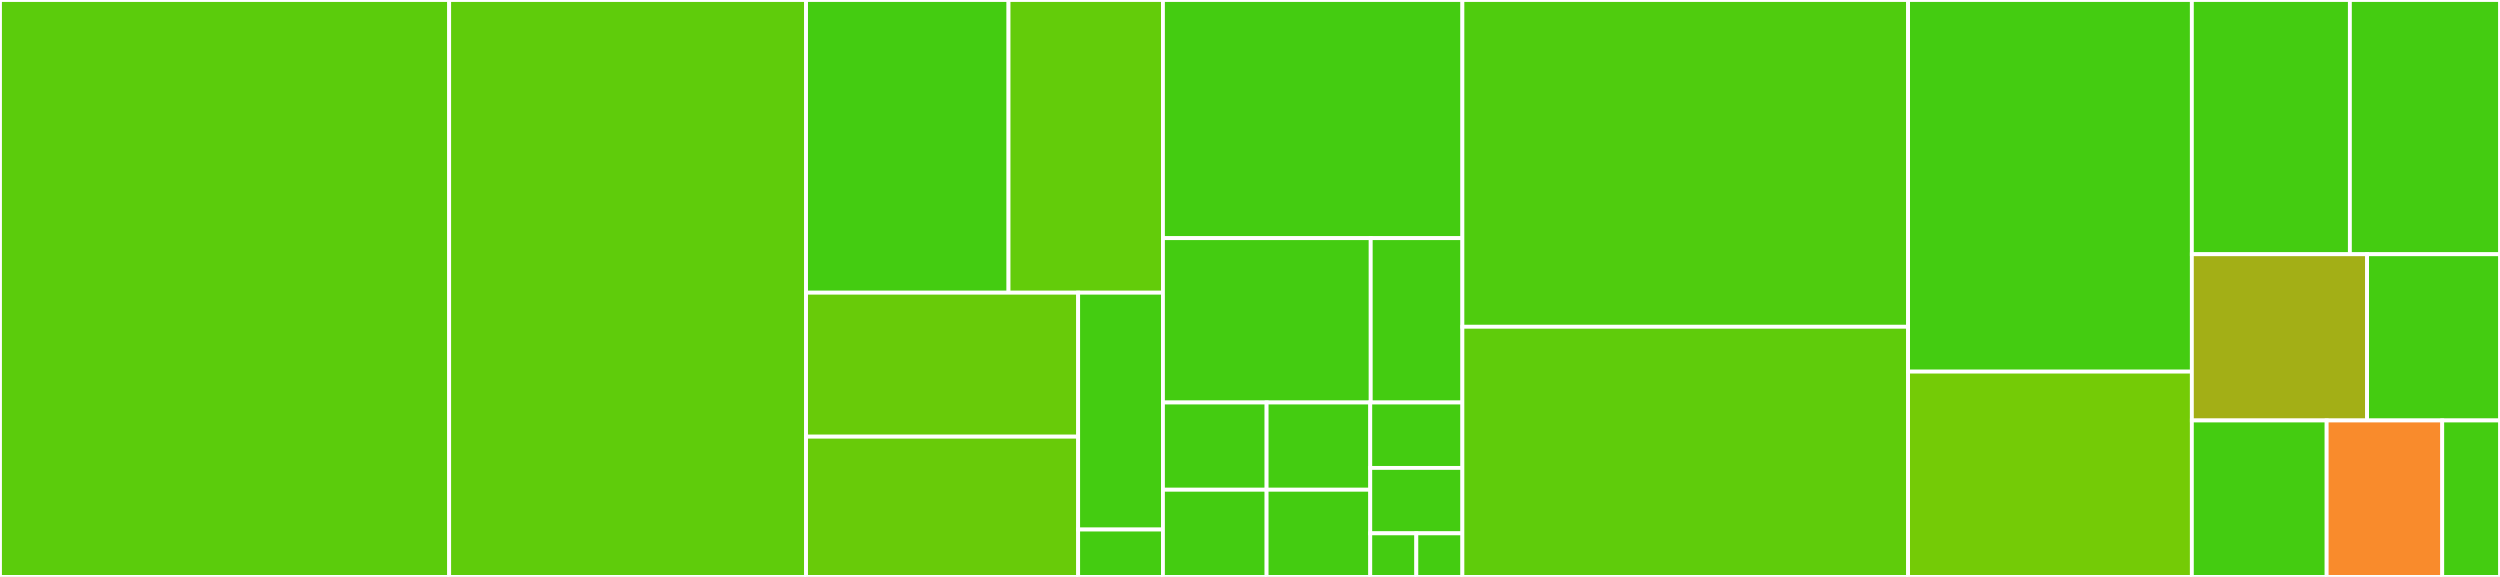 <svg baseProfile="full" width="650" height="150" viewBox="0 0 650 150" version="1.1"
xmlns="http://www.w3.org/2000/svg" xmlns:ev="http://www.w3.org/2001/xml-events"
xmlns:xlink="http://www.w3.org/1999/xlink">

<rect x="0" y="0" width="650" height="150" fill="#333333" stroke="none"/>

<style>rect.s{mask:url(#mask);}</style>
<defs>
  <pattern id="white" width="4" height="4" patternUnits="userSpaceOnUse" patternTransform="rotate(45)">
    <rect width="2" height="2" transform="translate(0,0)" fill="white"></rect>
  </pattern>
  <mask id="mask">
    <rect x="0" y="0" width="100%" height="100%" fill="url(#white)"></rect>
  </mask>
</defs>

<rect x="0" y="0" width="116.783" height="150.0" fill="#5bcc0c" stroke="white" stroke-width="1" class=" tooltipped" data-content="extreme_filter.jl"><title>extreme_filter.jl</title></rect>
<rect x="116.783" y="0" width="92.792" height="150.0" fill="#5fcc0b" stroke="white" stroke-width="1" class=" tooltipped" data-content="connected.jl"><title>connected.jl</title></rect>
<rect x="209.575" y="0" width="52.642" height="76.098" fill="#4c1" stroke="white" stroke-width="1" class=" tooltipped" data-content="StructuringElements/strel_chain.jl"><title>StructuringElements/strel_chain.jl</title></rect>
<rect x="262.217" y="0" width="40.151" height="76.098" fill="#63cc0a" stroke="white" stroke-width="1" class=" tooltipped" data-content="StructuringElements/strel_diamond.jl"><title>StructuringElements/strel_diamond.jl</title></rect>
<rect x="209.575" y="76.098" width="70.743" height="37.431" fill="#68cb09" stroke="white" stroke-width="1" class=" tooltipped" data-content="StructuringElements/strel_box.jl"><title>StructuringElements/strel_box.jl</title></rect>
<rect x="209.575" y="113.529" width="70.743" height="36.471" fill="#68cb09" stroke="white" stroke-width="1" class=" tooltipped" data-content="StructuringElements/strel.jl"><title>StructuringElements/strel.jl</title></rect>
<rect x="280.318" y="76.098" width="22.05" height="61.585" fill="#4c1" stroke="white" stroke-width="1" class=" tooltipped" data-content="StructuringElements/utils.jl"><title>StructuringElements/utils.jl</title></rect>
<rect x="280.318" y="137.683" width="22.05" height="12.317" fill="#4c1" stroke="white" stroke-width="1" class=" tooltipped" data-content="StructuringElements/StructuringElements.jl"><title>StructuringElements/StructuringElements.jl</title></rect>
<rect x="302.368" y="0" width="77.855" height="61.919" fill="#4c1" stroke="white" stroke-width="1" class=" tooltipped" data-content="ops/mreconstruct.jl"><title>ops/mreconstruct.jl</title></rect>
<rect x="302.368" y="61.919" width="54.022" height="42.733" fill="#4c1" stroke="white" stroke-width="1" class=" tooltipped" data-content="ops/mgradient.jl"><title>ops/mgradient.jl</title></rect>
<rect x="356.39" y="61.919" width="23.833" height="42.733" fill="#4c1" stroke="white" stroke-width="1" class=" tooltipped" data-content="ops/mlaplacian.jl"><title>ops/mlaplacian.jl</title></rect>
<rect x="302.368" y="104.651" width="26.95" height="22.674" fill="#4c1" stroke="white" stroke-width="1" class=" tooltipped" data-content="ops/bothat.jl"><title>ops/bothat.jl</title></rect>
<rect x="302.368" y="127.326" width="26.95" height="22.674" fill="#4c1" stroke="white" stroke-width="1" class=" tooltipped" data-content="ops/tophat.jl"><title>ops/tophat.jl</title></rect>
<rect x="329.318" y="104.651" width="26.95" height="22.674" fill="#4c1" stroke="white" stroke-width="1" class=" tooltipped" data-content="ops/closing.jl"><title>ops/closing.jl</title></rect>
<rect x="329.318" y="127.326" width="26.95" height="22.674" fill="#4c1" stroke="white" stroke-width="1" class=" tooltipped" data-content="ops/opening.jl"><title>ops/opening.jl</title></rect>
<rect x="356.267" y="104.651" width="23.955" height="17.006" fill="#4c1" stroke="white" stroke-width="1" class=" tooltipped" data-content="ops/erode.jl"><title>ops/erode.jl</title></rect>
<rect x="356.267" y="121.657" width="23.955" height="17.006" fill="#4c1" stroke="white" stroke-width="1" class=" tooltipped" data-content="ops/dilate.jl"><title>ops/dilate.jl</title></rect>
<rect x="356.267" y="138.663" width="11.978" height="11.337" fill="#4c1" stroke="white" stroke-width="1" class=" tooltipped" data-content="ops/overbuild.jl"><title>ops/overbuild.jl</title></rect>
<rect x="368.245" y="138.663" width="11.978" height="11.337" fill="#4c1" stroke="white" stroke-width="1" class=" tooltipped" data-content="ops/underbuild.jl"><title>ops/underbuild.jl</title></rect>
<rect x="380.223" y="0" width="115.877" height="84.961" fill="#4fcc0e" stroke="white" stroke-width="1" class=" tooltipped" data-content="maxtree.jl"><title>maxtree.jl</title></rect>
<rect x="380.223" y="84.961" width="115.877" height="65.039" fill="#5fcc0b" stroke="white" stroke-width="1" class=" tooltipped" data-content="feature_transform.jl"><title>feature_transform.jl</title></rect>
<rect x="496.1" y="0" width="73.781" height="96.626" fill="#4c1" stroke="white" stroke-width="1" class=" tooltipped" data-content="leveling.jl"><title>leveling.jl</title></rect>
<rect x="496.1" y="96.626" width="73.781" height="53.374" fill="#74cb06" stroke="white" stroke-width="1" class=" tooltipped" data-content="convexhull.jl"><title>convexhull.jl</title></rect>
<rect x="569.882" y="0" width="41.086" height="66.102" fill="#4c1" stroke="white" stroke-width="1" class=" tooltipped" data-content="thinning.jl"><title>thinning.jl</title></rect>
<rect x="610.968" y="0" width="39.032" height="66.102" fill="#4c1" stroke="white" stroke-width="1" class=" tooltipped" data-content="extremum.jl"><title>extremum.jl</title></rect>
<rect x="569.882" y="66.102" width="45.558" height="43.22" fill="#a3af16" stroke="white" stroke-width="1" class=" tooltipped" data-content="utils.jl"><title>utils.jl</title></rect>
<rect x="615.439" y="66.102" width="34.561" height="43.22" fill="#4c1" stroke="white" stroke-width="1" class=" tooltipped" data-content="isboundary.jl"><title>isboundary.jl</title></rect>
<rect x="569.882" y="109.322" width="35.052" height="40.678" fill="#4c1" stroke="white" stroke-width="1" class=" tooltipped" data-content="clearborder.jl"><title>clearborder.jl</title></rect>
<rect x="604.933" y="109.322" width="30.044" height="40.678" fill="#f98b2c" stroke="white" stroke-width="1" class=" tooltipped" data-content="imfill.jl"><title>imfill.jl</title></rect>
<rect x="634.978" y="109.322" width="15.022" height="40.678" fill="#4c1" stroke="white" stroke-width="1" class=" tooltipped" data-content="ImageMorphology.jl"><title>ImageMorphology.jl</title></rect>
</svg>